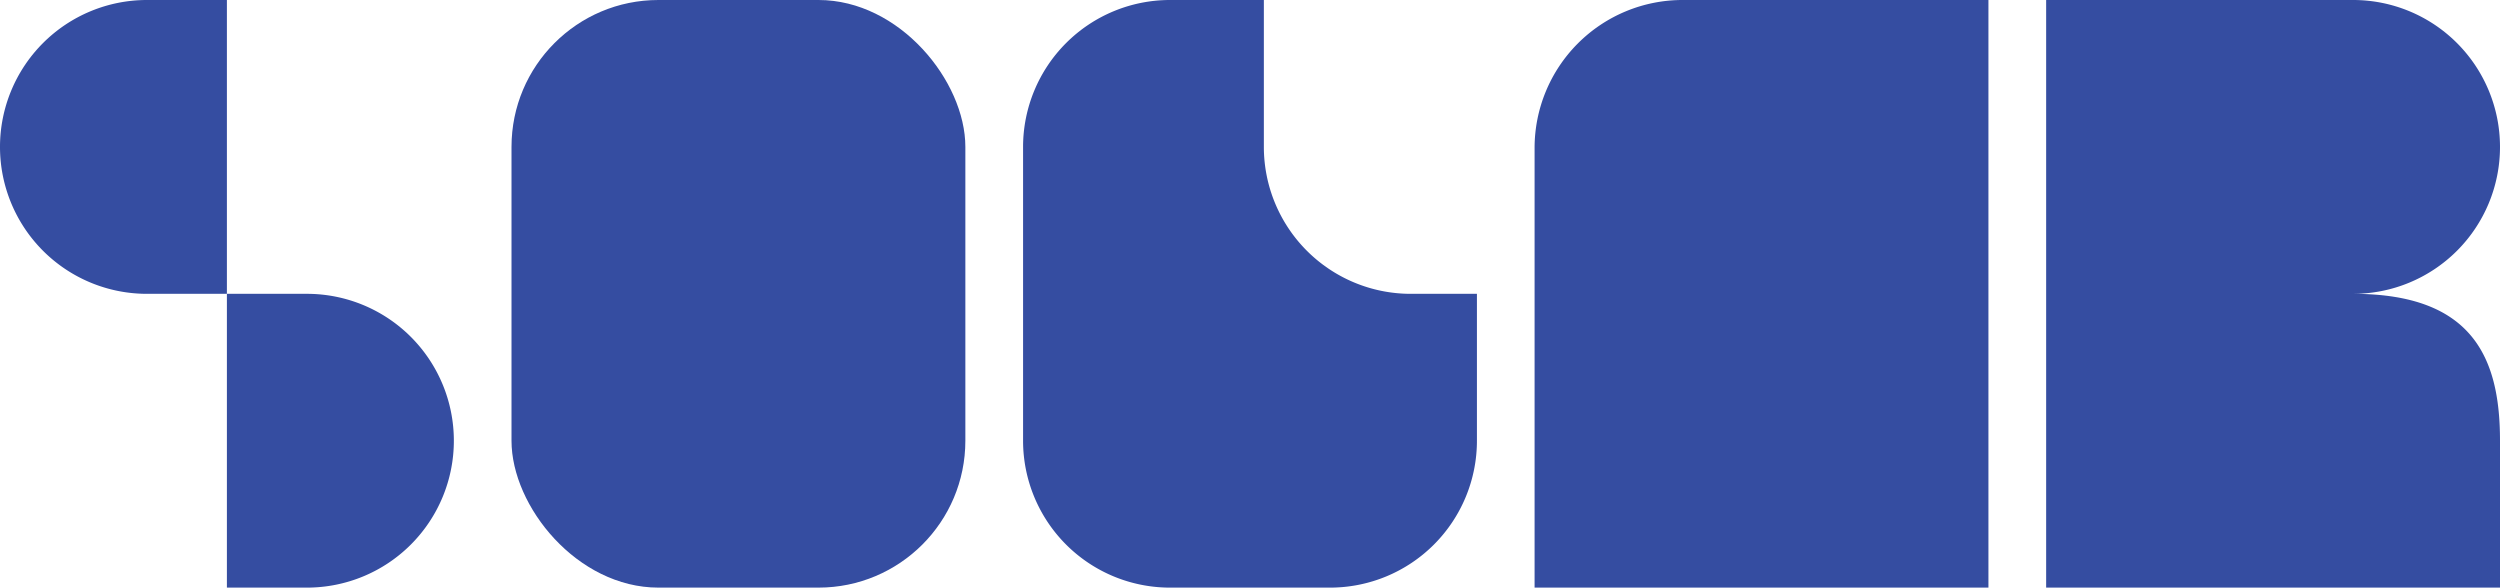 <svg id="Layer_1" data-name="Layer 1" xmlns="http://www.w3.org/2000/svg" viewBox="0 0 460.89 108.33"><defs><style>.cls-1{fill:#354da1;}</style></defs><title>Solar Cinemas 2020</title><rect class="cls-1" x="94.3" width="83.67" height="108.33" rx="27.08" ry="27.08"/><path class="cls-1" d="M0,27.08H0A27.09,27.09,0,0,0,27.08,54.17H41.83V0H27.08A27.09,27.09,0,0,0,0,27.08Z"/><path class="cls-1" d="M56.58,54.17H41.83v54.16H56.58A27.08,27.08,0,0,0,83.67,81.25h0A27.08,27.08,0,0,0,56.58,54.17Z"/><path class="cls-1" d="M310.21,0h56.37a0,0,0,0,1,0,0V108.33a0,0,0,0,1,0,0H282.91a0,0,0,0,1,0,0v-81A27.29,27.29,0,0,1,310.21,0Z"/><path class="cls-1" d="M260.05,54.17A27.09,27.09,0,0,1,233,27.08V0H215.69a27.09,27.09,0,0,0-27.08,27.08V81.25a27.08,27.08,0,0,0,27.08,27.08h29.5a27.08,27.08,0,0,0,27.09-27.08V54.17Z"/><path class="cls-1" d="M460.89,27.08h0A27.09,27.09,0,0,0,433.8,0H377.22V108.33h83.67V81.25h0c0-15-4.81-27.08-27.09-27.08A27.09,27.09,0,0,0,460.89,27.08Z"/></svg>